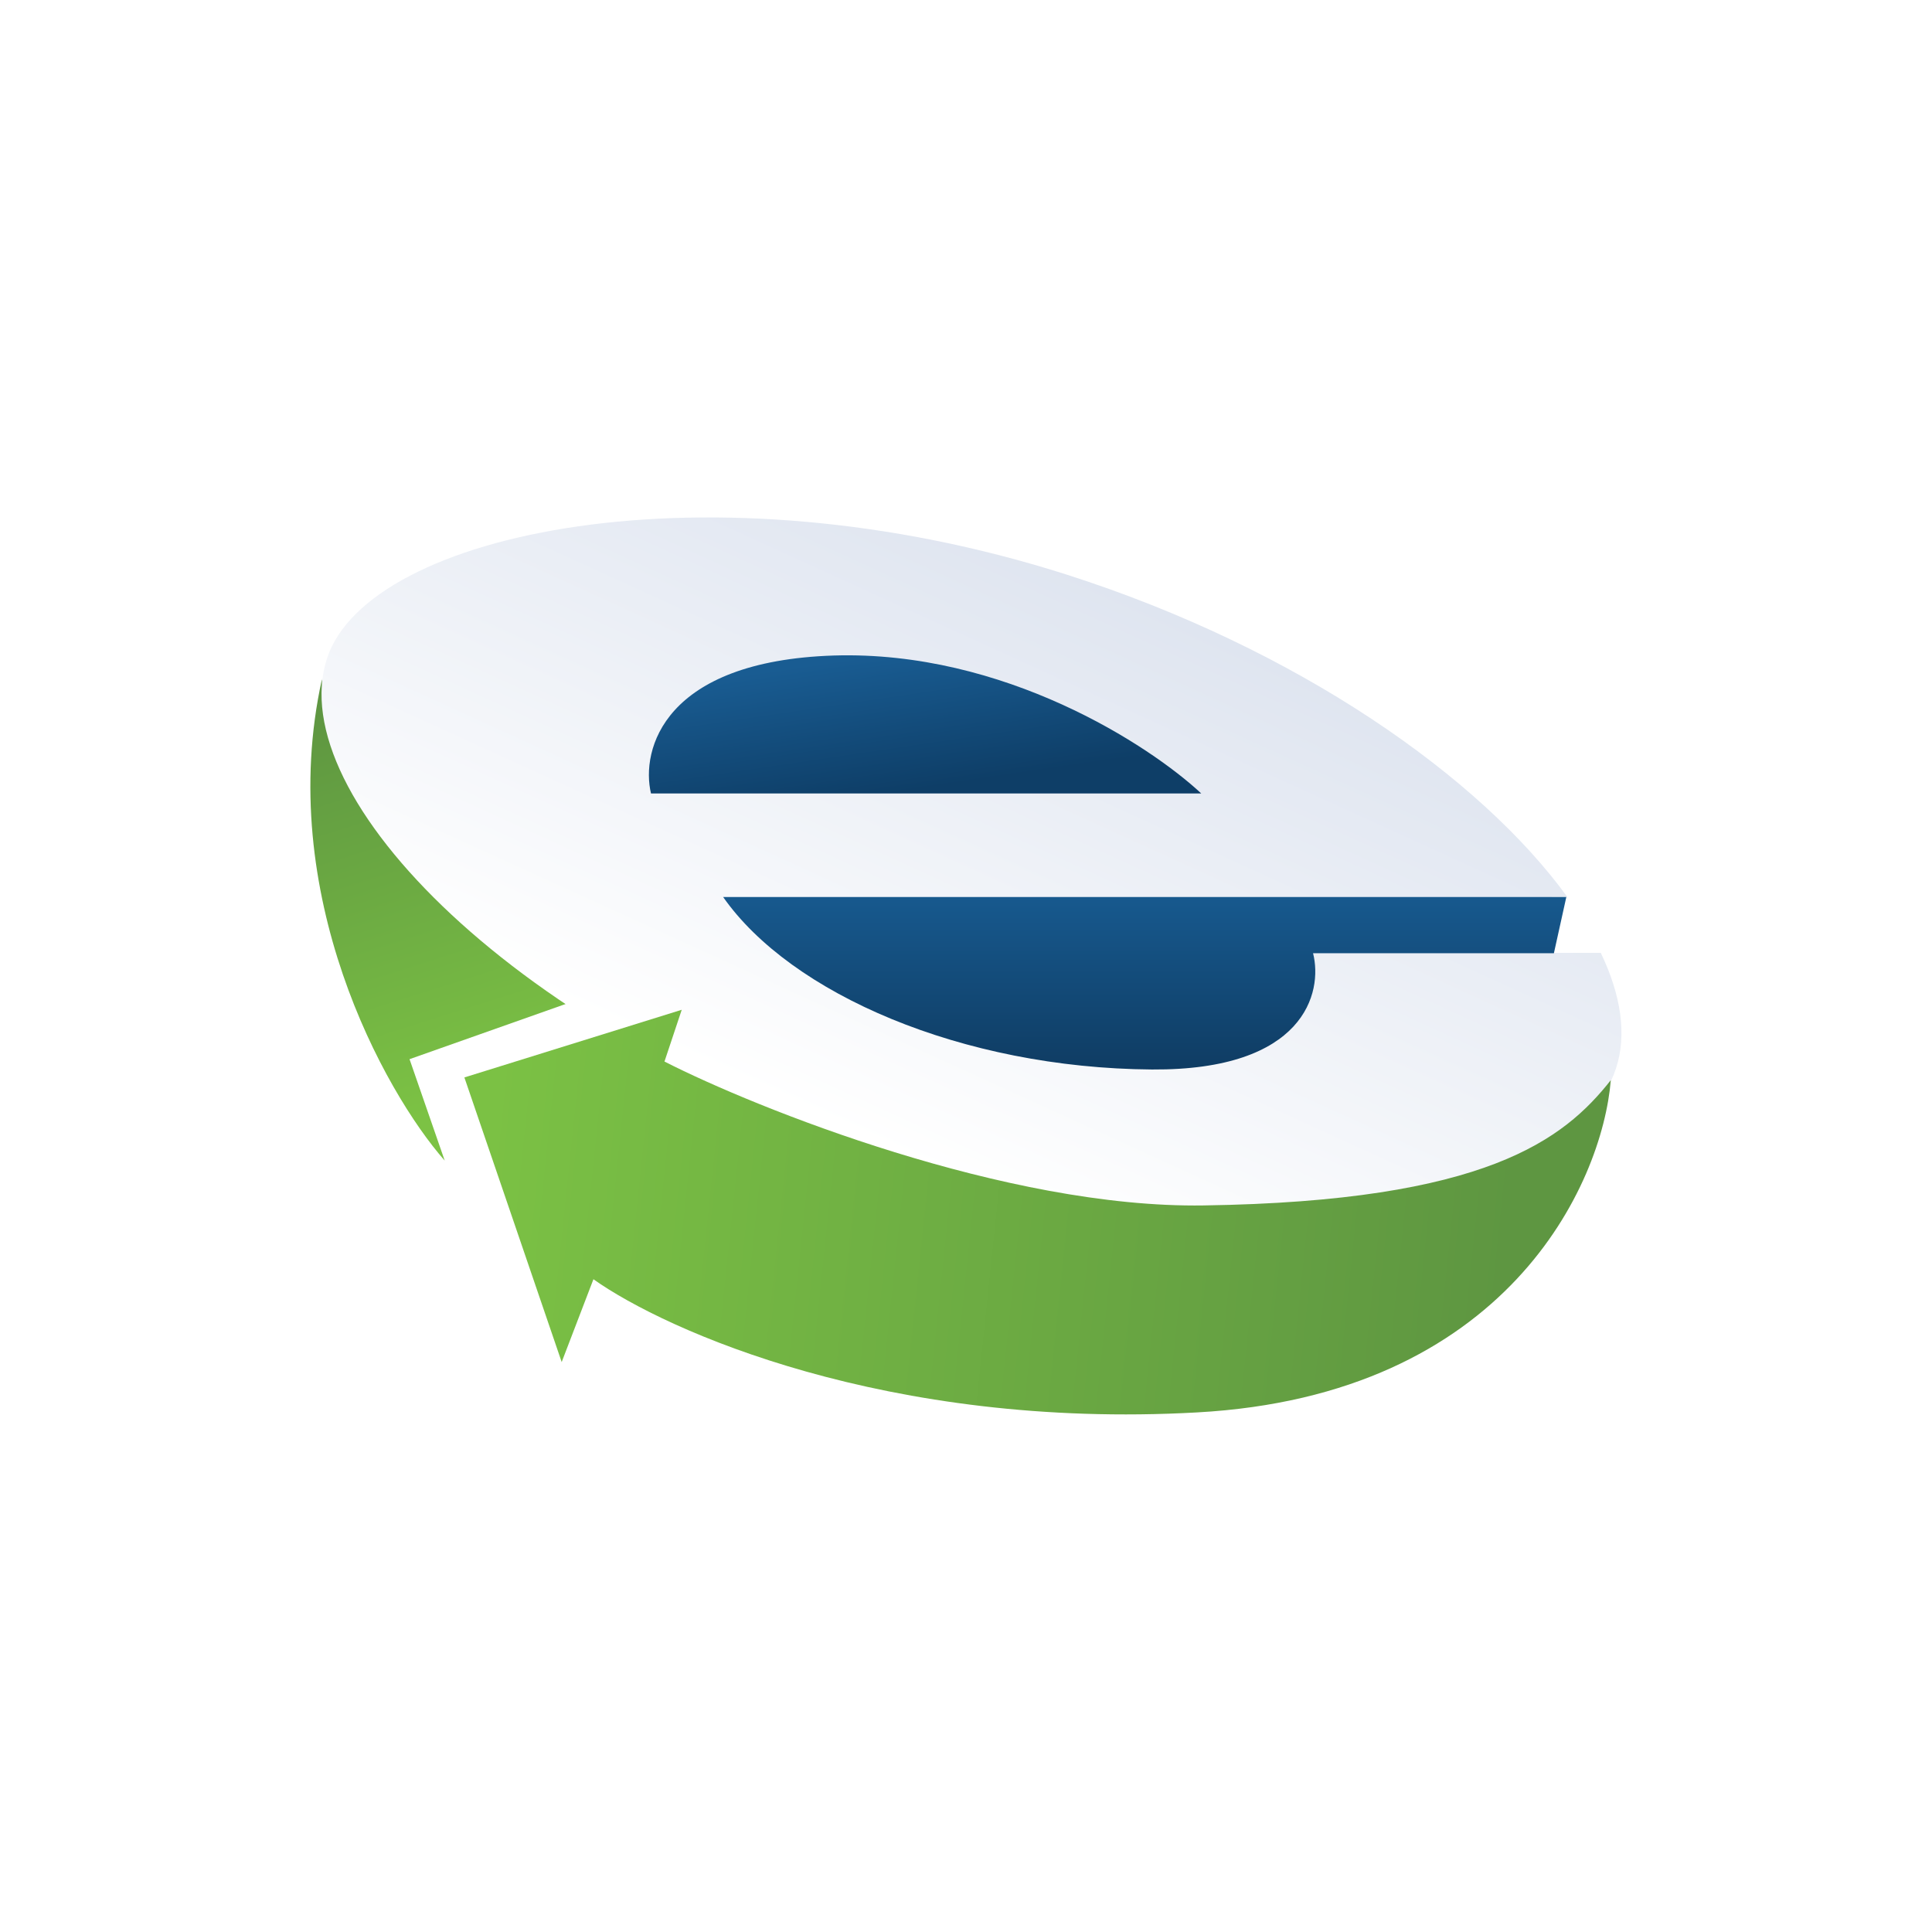 <svg width="44" height="44" viewBox="0 0 44 44" fill="none" xmlns="http://www.w3.org/2000/svg">
<rect width="44" height="44" fill="white"/>
<path d="M7.331 15.471C6.255 20.343 8.745 24.86 10.128 26.432L9.327 24.122L12.973 22.833C8.557 20.162 7.37 16.76 7.331 15.471Z" fill="url(#paint0_linear_9294_1406)"/>
<path d="M19.973 26.242C28.081 28.82 35.813 27.366 36.803 24.333C37.054 23.571 36.921 22.668 36.457 21.701H35.121L35.342 20.428H35.695C33.731 17.718 29.574 14.771 24.279 13.082C16.17 10.497 8.391 12.107 7.449 14.991C6.411 18.15 11.864 23.65 19.973 26.242Z" fill="url(#paint1_linear_9294_1406)"/>
<path d="M18.99 14.929C15.117 15.054 14.59 17.074 14.826 18.071H27.358C26.18 16.971 22.864 14.811 18.99 14.929Z" fill="url(#paint2_linear_9294_1406)"/>
<path d="M35.672 20.429H16.469C18.009 22.629 21.898 24.326 26.235 24.357C29.708 24.381 30.132 22.605 29.904 21.709H35.389L35.672 20.429Z" fill="url(#paint3_linear_9294_1406)"/>
<path d="M27.257 32.167C34.305 31.782 36.489 26.981 36.685 24.6C35.617 25.952 33.849 27.358 27.414 27.453C22.928 27.523 17.231 25.245 15.133 24.176L15.526 22.997L10.576 24.538L12.792 31.02L13.515 29.134C15.165 30.305 20.209 32.56 27.257 32.167Z" fill="url(#paint4_linear_9294_1406)"/>
<defs>
<linearGradient id="paint0_linear_9294_1406" x1="7.072" y1="16.288" x2="9.947" y2="25.332" gradientUnits="userSpaceOnUse">
<stop stop-color="#5E9641"/>
<stop offset="1" stop-color="#7CC244"/>
</linearGradient>
<linearGradient id="paint1_linear_9294_1406" x1="25.497" y1="13.475" x2="19.784" y2="25.991" gradientUnits="userSpaceOnUse">
<stop stop-color="#DFE5F0"/>
<stop offset="1" stop-color="white"/>
</linearGradient>
<linearGradient id="paint2_linear_9294_1406" x1="19.839" y1="14.929" x2="20.302" y2="18.064" gradientUnits="userSpaceOnUse">
<stop stop-color="#195C92"/>
<stop offset="1" stop-color="#0E3E67"/>
</linearGradient>
<linearGradient id="paint3_linear_9294_1406" x1="26.07" y1="20.429" x2="26.07" y2="24.357" gradientUnits="userSpaceOnUse">
<stop stop-color="#17598E"/>
<stop offset="1" stop-color="#0F3C63"/>
</linearGradient>
<linearGradient id="paint4_linear_9294_1406" x1="34.446" y1="27.61" x2="11.197" y2="25.174" gradientUnits="userSpaceOnUse">
<stop stop-color="#5E9641"/>
<stop offset="1" stop-color="#7BC144"/>
</linearGradient>
</defs>
</svg>
